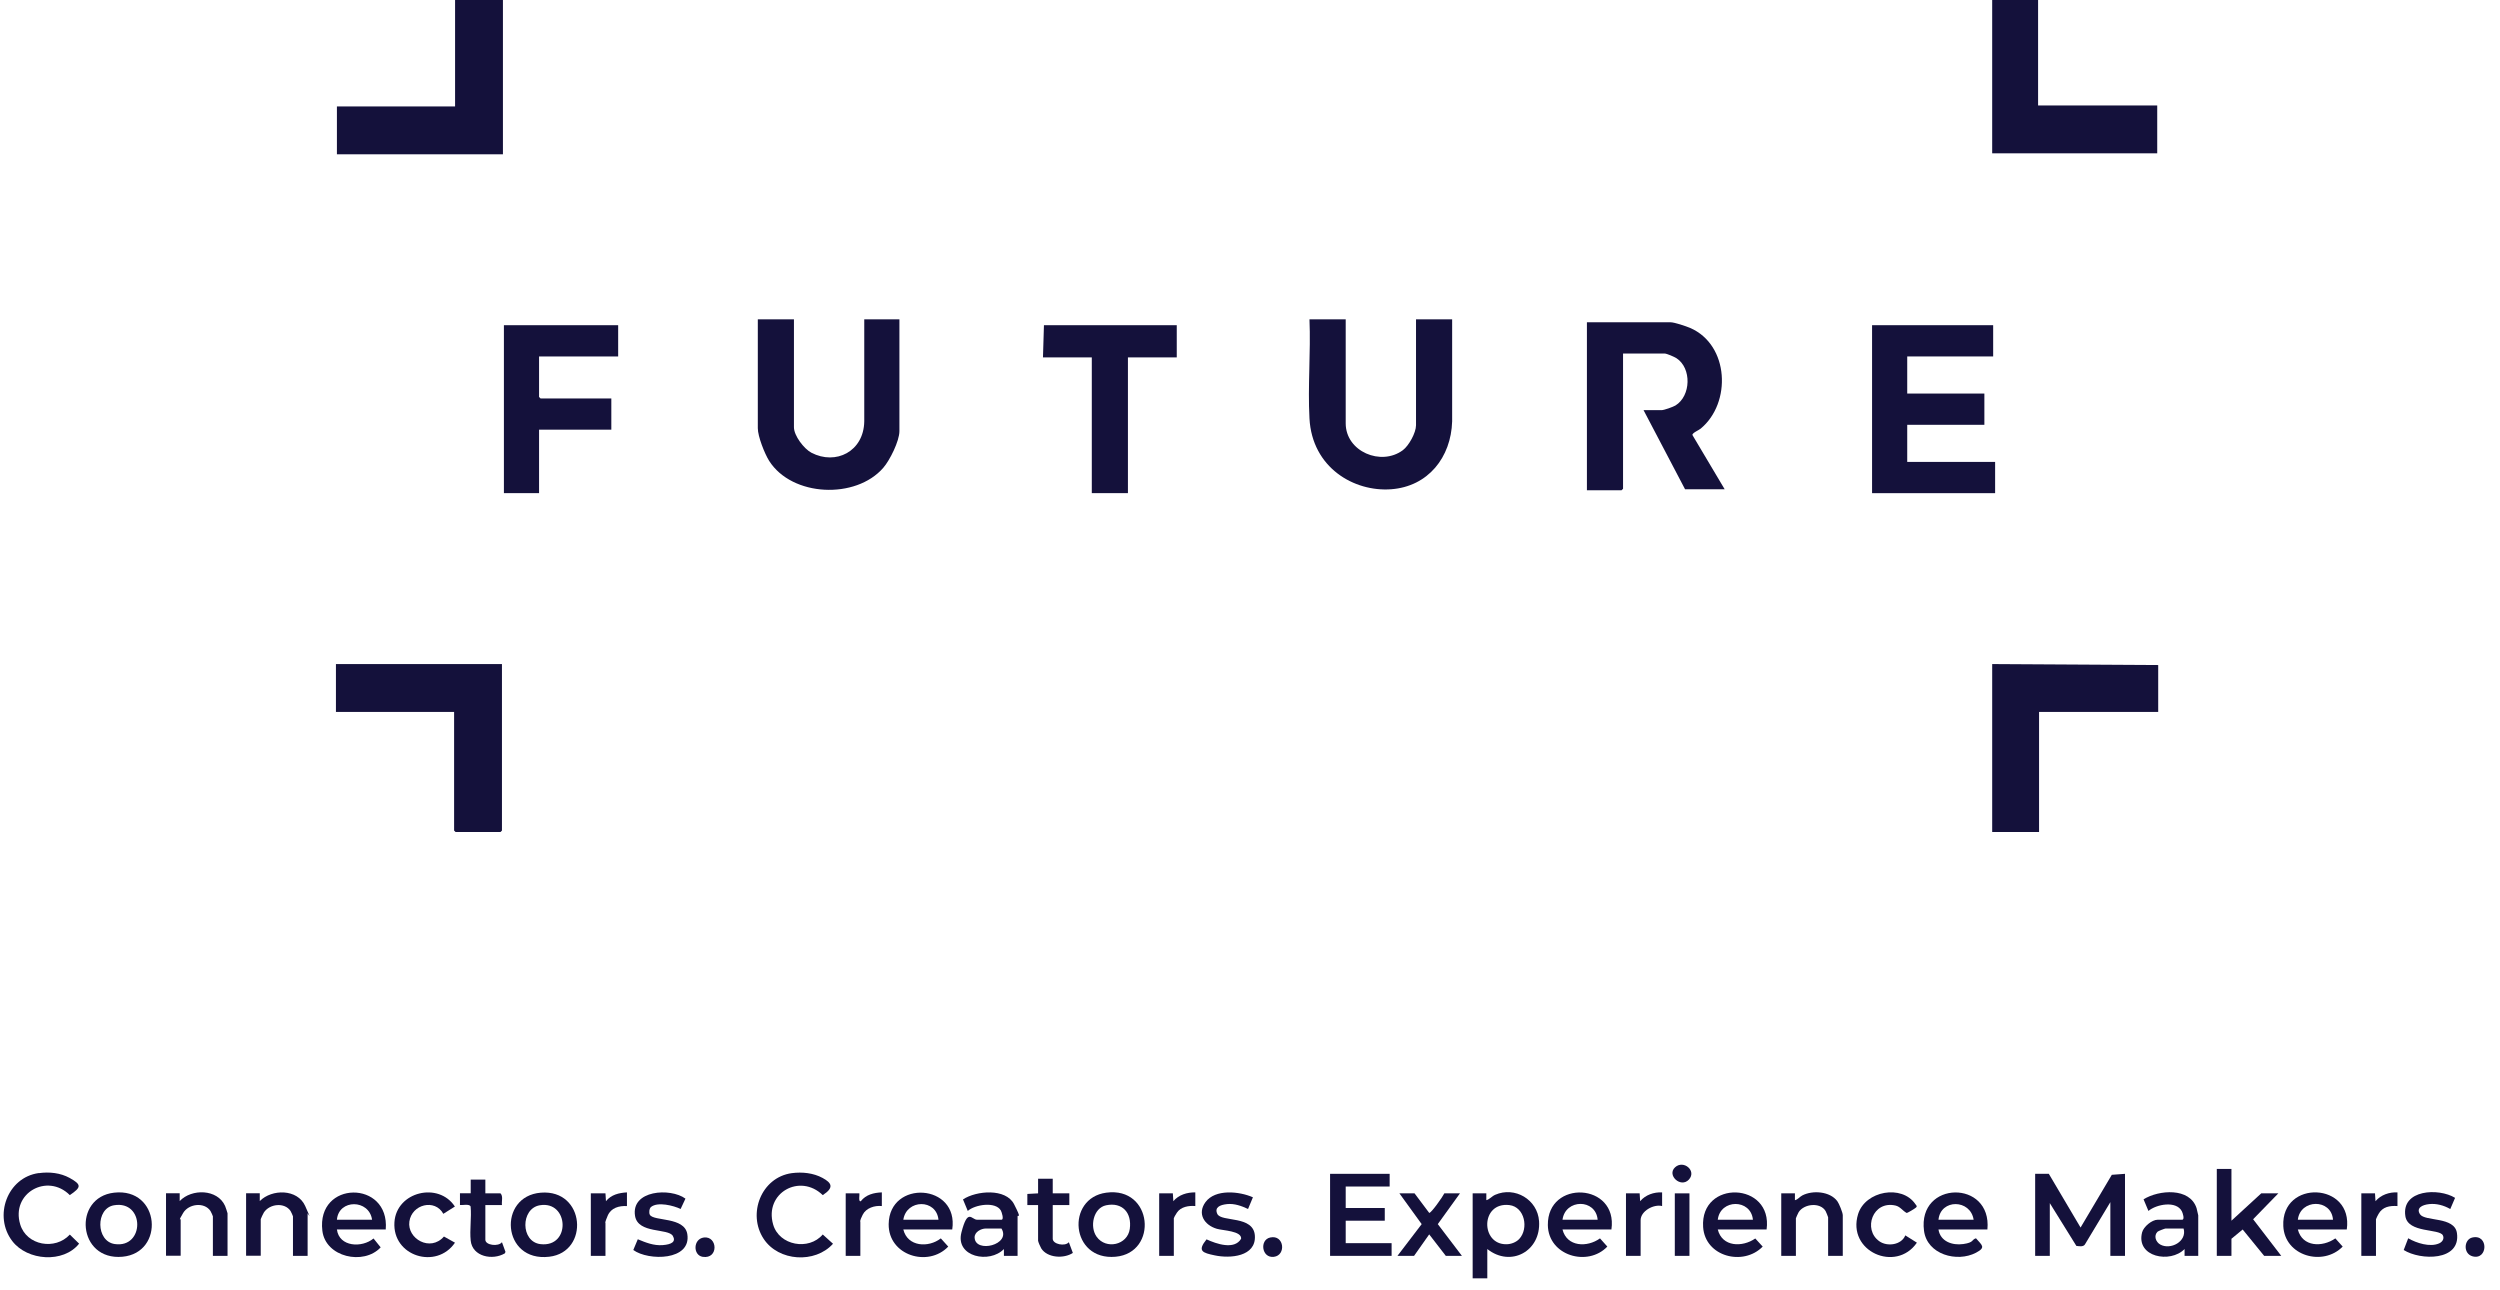 <?xml version="1.0" encoding="UTF-8"?>
<svg id="Layer_1" xmlns="http://www.w3.org/2000/svg" version="1.1" viewBox="0 0 2560 1321">
  <!-- Generator: Adobe Illustrator 29.8.2, SVG Export Plug-In . SVG Version: 2.1.1 Build 3)  -->
  <defs>
    <style>
      .st0 {
        fill: #14113b;
      }
    </style>
  </defs>
  <polygon class="st0" points="515 0 515 158 345 158 345 109 466 109 466 0 515 0"/>
  <polygon class="st0" points="2087 0 2087 108 2209 108 2209 157 2040 157 2040 0 2087 0"/>
  <path class="st0" d="M1766,501h-40.5l-42.5-81h18.5c2.5,0,11.7-3.3,14.2-4.8,15.9-9.8,16.7-38.2,1-48.4-2.2-1.4-9.9-4.8-12.2-4.8h-42.5v138.5l-1.5,1.5h-35.5v-172h85.5c4.2,0,15.9,4,20.2,5.8,40.1,17.4,42.5,76.9,10.8,103.1-2.2,1.8-8.5,4.3-8.5,6.5l33,55.5Z"/>
  <polygon class="st0" points="2041 333 2041 365 1953 365 1953 403 2032 403 2032 435 1953 435 1953 473 2043 473 2043 505 1917 505 1917 333 2041 333"/>
  <polygon class="st0" points="514 680 514 850.5 512.5 852 466.5 852 465 850.5 465 729 344 729 344 680 514 680"/>
  <polygon class="st0" points="2210 681 2210 729 2088 729 2088 852 2040 852 2040 680 2210 681"/>
  <path class="st0" d="M1378,327v106.5c0,28.9,36.2,44.1,58.5,27.5,6.2-4.6,13.5-17.9,13.5-25.5v-108.5h37v104.5c-1.1,36.8-24.6,66.7-62.5,69.5s-80.9-22-83.6-72.5c-1.8-33.3,1.4-68.1,0-101.5h37Z"/>
  <path class="st0" d="M813,327v110.5c0,8.7,10.3,22.1,17.9,26.1,24.9,13,53.6-1.2,54.1-32.1v-104.5h36v114.5c0,10.1-9.8,29.8-16.5,37.5-28.1,32.5-93.5,29.8-116.9-7.1-4.6-7.3-11.6-25-11.6-33.4v-111.5h37Z"/>
  <polygon class="st0" points="633 333 633 365 552 365 552 406.5 553.5 408 626 408 626 440 552 440 552 505 516 505 516 333 633 333"/>
  <polygon class="st0" points="1205 333 1205 366 1155 366 1155 505 1118 505 1118 366 1068 366 1069 333 1205 333"/>
  <path class="st0" d="M2098,1202l32.5,55,32-54,13.5-1v84h-15v-55l-26.1,43.4c-1.8,2.6-6,1.7-8.7,1.4l-27.2-43.8v54h-15v-84h14Z"/>
  <polygon class="st0" points="1423 1202 1423 1215 1378 1215 1378 1237 1418 1237 1418 1250 1378 1250 1378 1273 1425 1273 1425 1286 1362 1286 1362 1202 1423 1202"/>
  <path class="st0" d="M1523,1279v30h-15v-87h14v7c3.4-.9,5.6-4,9-5.5,20.2-8.9,43.5,4.8,45,27,2.1,30.7-29,47.6-53,28.5ZM1555.7,1268.7c9.9-10.6,5.7-32.8-10.1-34.7-29.8-3.4-29.6,40.6-3,40.1,4.7,0,9.9-2,13.1-5.4Z"/>
  <polygon class="st0" points="2285 1197 2285 1250 2315.5 1222 2333 1222 2307.2 1248.5 2336 1286 2318.5 1286 2296.5 1259 2285 1268.5 2285 1286 2270 1286 2270 1197 2285 1197"/>
  <path class="st0" d="M39.8,1201.3c10.7-1.5,22-.3,31.5,4.9,12.6,7,11.9,9.6.2,17.6-23-23-60.5-2.1-50.8,30,6.5,21.7,35.9,26.7,50.8,10.4l9.5,9.3c-16,20.2-52.9,17.6-68.4-2.6-19.5-25.4-5.3-65.3,27.2-69.7Z"/>
  <path class="st0" d="M810.8,1201.3c10.6-1.4,22.1-.2,31.5,4.9s12.1,9.9.2,17.6c-23.3-22.7-60.1-2.3-50.8,30.1,6.2,21.6,36.6,27,50.8,10.2l10.5,9.5c-18.4,20.5-55.8,18.1-71-5-16.9-25.6-2.5-63,28.8-67.3Z"/>
  <path class="st0" d="M2035,1259h-50c1.9,12.3,14.2,16.5,25.4,14.9s8.2-4.4,13-5.9c6,7.1,10.6,9.2,0,14.8-19.5,10.2-50,1.8-53.2-22.4-6.8-51.7,69.8-52.7,64.9-1.4ZM2021,1249c-3.2-21.1-33.8-21.6-36,0h36Z"/>
  <path class="st0" d="M2403,1259h-50c4.6,18,25.1,18.4,38.4,9.1l7.5,8.4c-20,20.6-59.4,9.8-60.8-21-2.3-47.9,72-45.2,65,3.5ZM2389,1249c-1.7-21.9-33.6-21.3-36,0h36Z"/>
  <path class="st0" d="M1809,1259h-50c4.5,18,25.2,18.4,38.4,9.2l7.6,8.3c-19.7,20.3-59,10.5-61-20-3.2-48.9,71.6-46.4,65,2.5ZM1795,1249c-2.1-21.6-33.5-21.4-36,0h36Z"/>
  <path class="st0" d="M1650,1259h-50c4.5,17.9,25.3,18.6,38.4,9.1l7.5,8.4c-20.1,21.1-60.5,9.3-60.9-22-.6-47,72-43.4,65.1,4.5ZM1636,1249c-1.9-21.7-33.1-21.5-36,0h36Z"/>
  <path class="st0" d="M975,1259h-50c4.3,17.7,25.7,19,38.4,9.1l7.6,8.4c-20.6,21.6-61.4,9.1-61-23,.6-45.8,72.1-41.7,65.1,5.5ZM961,1249c-2.2-21.6-32.8-21.1-36,0h36Z"/>
  <path class="st0" d="M395,1259h-50c2.3,18,25.7,19,37.5,9.2l7.3,9.1c-17.4,18.7-56.5,10.1-59.7-17-6.2-51.8,69.1-52.1,64.9-1.4ZM381,1249c-3-21.1-34.2-21.3-36,0h36Z"/>
  <path class="st0" d="M1042,1286h-14v-7c-14.5,15.2-50,8.3-43.5-17s10.4-13,16-13h25c2.8,0,.3-7.7-.6-9.4-5.4-9.5-26.5-6.2-33.9.4l-4.9-11.8c13.6-9,43.8-11.7,52.3,4.9s3.6,10.3,3.6,12.4v40.5ZM1025.5,1258h-16c-4.9,0-11.8,3.6-11.5,9.4.8,16.2,37.7,7.3,27.5-9.4Z"/>
  <path class="st0" d="M2251,1286h-14v-7c-14.5,15-50,8.3-43.5-17,1.5-5.9,10.1-13,16-13h25c2.9,0,.6-7-.3-8.7-5.7-11-26-7.2-34.2-.3l-5-11.9c15.6-9.7,47.4-12.4,54.3,9.1.3.9,1.7,6.9,1.7,7.3v41.5ZM2236,1258h-18.5c-.7,0-7.6,2.6-8.2,3.3-4.1,4.1-1.8,10.5,2.8,13.1,10.5,5.9,27.7-3.2,23.9-16.4Z"/>
  <path class="st0" d="M1132.8,1221.3c47.8-6.5,53.5,61.6,9.6,65.6-46.3,4.2-51.2-60-9.6-65.6ZM1132.7,1234.2c-13.2,2.7-17.1,22.1-9.7,32.3,9.6,13.3,31.6,8.5,33.9-8.1s-7.7-27.6-24.2-24.2Z"/>
  <path class="st0" d="M553.8,1221.3c45.6-3.7,50.1,60.8,8.6,65.6-48.6,5.7-53-62-8.6-65.6ZM552.7,1234.2c-19.7,3.4-19.8,37.4.8,39.8,31.4,3.6,29.1-44.9-.8-39.8Z"/>
  <path class="st0" d="M116.8,1221.3c47.4-5.4,52.3,61.6,8.6,65.6-46.1,4.2-51-60.8-8.6-65.6ZM116.7,1234.2c-18.9,3.2-18.6,36.9.8,39.7,30.9,4.5,30.8-45.1-.8-39.7Z"/>
  <path class="st0" d="M233,1286h-15v-40.5c0-.4-2-4.7-2.5-5.5-6.4-9.4-22.3-7.3-27.9,2s-2.6,6.1-2.6,6.4v37.5h-15v-64h14v8c12.2-12.9,38.7-12.5,46.5,5,.4.9,2.5,7.1,2.5,7.5v43.5Z"/>
  <path class="st0" d="M315,1286h-15v-40.5c0-.4-2-4.7-2.5-5.5-6.2-9.1-21.5-7.3-27.3,1.6-.6.9-3.2,6.4-3.2,6.8v37.5h-15v-64h14v8c12.4-12.5,38.6-12.6,46.5,5s2.5,7.1,2.5,7.5v43.5Z"/>
  <path class="st0" d="M1887,1286h-15v-39.5c0-.3-2.2-5.8-2.6-6.4-5.6-9.3-22.2-7.4-27.6,1.2-.5.8-2.8,5.9-2.8,6.2v38.5h-15v-64h14v7c3.1-.7,4.6-3.3,7.6-4.9,10.6-5.5,28.3-4.2,35.8,5.9,1.8,2.4,5.6,11.7,5.6,14.4v41.5Z"/>
  <path class="st0" d="M697,1238c-7.3-3.5-23.4-7.6-30.3-2.1-1.9,1.5-2.4,6.2-1.2,8.1,4.1,6.8,35.4,1.8,38.3,19.7,4.4,27.4-39.9,27.6-55.3,16.3l4.6-11c8.2,3.4,16.3,6.7,25.5,6s13.8-3.5,10.4-9.4c-4.7-8.1-35.6-2-38.7-20.4-4.4-26.5,36.1-29.2,51.6-17.8l-4.9,10.5Z"/>
  <path class="st0" d="M2509,1238c-6.5-3.7-14-5.8-21.5-5s-13.5,4.1-9.4,10.4c5,7.6,35.3,2.1,37.8,19.2,4.2,29-37.5,28.2-54.5,17.4l4.6-12c8.4,4.9,22.4,9.4,31.7,5.2,3.2-1.4,5.5-4.7,3.8-8.2-3.5-7.1-35.7-2.1-38.4-19.6-4.3-27.4,34.1-29.2,50.9-18.8l-4.9,11.4Z"/>
  <path class="st0" d="M1283,1226l-5,12c-6.6-3.1-14-5.8-21.5-5s-13,3.4-10,10c3.9,8.7,37.3,1.2,38.5,22.5s-25.3,23.4-41.1,20c-12.4-2.6-18.2-4.3-8.4-16.4,10,4.6,28.5,11.1,35.4-.6.8-8.1-18.8-8.4-24.8-10.2-12.8-3.7-20.4-15.4-11.7-27.3,10-13.7,34.7-11.1,48.5-5Z"/>
  <path class="st0" d="M1479,1222h16l-22.7,31.5,24.7,32.5h-16.5l-17-22-15.5,22h-17l24.8-32.5-22.8-31.5h15.5l15,20c1.9.5,14.1-16.9,15.5-20Z"/>
  <path class="st0" d="M454,1243c-8.6-15.8-32.3-9.8-34.8,7.8s21.4,31.5,35.4,15.4l11.3,6.3c-18.9,27.8-64.3,14-62-21,2.1-31.3,45.2-41.6,61.9-16l-11.9,7.5Z"/>
  <path class="st0" d="M1951,1265l11.9,7.5c-21.4,31.1-72,8.9-60.2-29.3,7.4-23.8,44.9-30.6,58.7-10.1.9,1.3,2.1,2,.6,3.4s-8.8,5.6-9.5,5.6c-4.1-2.1-6.5-6.4-11.4-7.6-23.5-5.5-33.8,24.6-16.6,36.6,8.1,5.7,22.5,3.8,26.5-6Z"/>
  <path class="st0" d="M1078,1207v15h17v12h-17v34.5c0,5.6,12.7,8.2,16.5,3.5l4.1,11c-9.2,6.1-26.2,5.2-32.4-4.7-.8-1.2-3.2-6.8-3.2-7.8v-36.5h-11s0-11.4,0-11.4l11-.6v-15h15Z"/>
  <path class="st0" d="M497,1208v14h15.5c2.9,2.9,1,8.1,1.5,12h-17v35.5c0,5.7,13.5,7.3,17,2.5l3.6,9.9-.6,1.5c-12.5,7.5-33.3,3.5-35-13-1.2-11,1-23.7-.1-34.9-1-3-8.3-1.2-10.9-1.6v-12s11,0,11,0v-14h15Z"/>
  <path class="st0" d="M642,1221v14c-8.1-.4-16.3,1.8-19.7,9.8s-2.3,7.1-2.3,7.7v33.5h-15v-64h15l.5,8c5.5-6.7,13.2-8.5,21.5-9Z"/>
  <path class="st0" d="M1702,1221v14c-8.6-2.2-22,5.1-22,14.5v36.5h-15v-64h14l.5,8c5.6-6.5,14.1-9.4,22.5-9Z"/>
  <path class="st0" d="M903,1221v14c-7.3-.8-16.2,2-19.6,8.9s-2.4,6.6-2.4,7.6v34.5h-15v-64h14c.4,1.1-1.3,9.1,1.5,8,5.2-6.7,13.3-8.7,21.5-9Z"/>
  <path class="st0" d="M2455,1221v14c-8-.5-15.2.7-19.4,8.1-.5.9-2.6,4.9-2.6,5.4v37.5h-15v-64h14l.5,8c5.6-6.5,14.1-9.4,22.5-9Z"/>
  <path class="st0" d="M1224,1221v14c-6.6-.6-14.8.7-18.8,6.7s-3.2,6.4-3.2,6.8v37.5h-15v-64h14l.5,8c5.6-6.6,14.1-9.1,22.5-9Z"/>
  <rect class="st0" x="1715" y="1222" width="15" height="64"/>
  <path class="st0" d="M720.8,1267.2c14.1-1.7,15.3,22.3-1.2,19.8-10.2-1.6-9.9-18.4,1.2-19.8Z"/>
  <path class="st0" d="M1300.7,1267.2c14.4-3.2,16.6,18.3,3.7,19.8-12.5,1.5-14.8-17.4-3.7-19.8Z"/>
  <path class="st0" d="M2531.7,1267.2c16.8-3.8,16,23.4.3,19.3-10-2.6-9-17.4-.3-19.3Z"/>
  <path class="st0" d="M1715.3,1195.3c8.6-7.9,22.4,3.6,14.1,12.6s-22.9-4.6-14.1-12.6Z"/>
</svg>